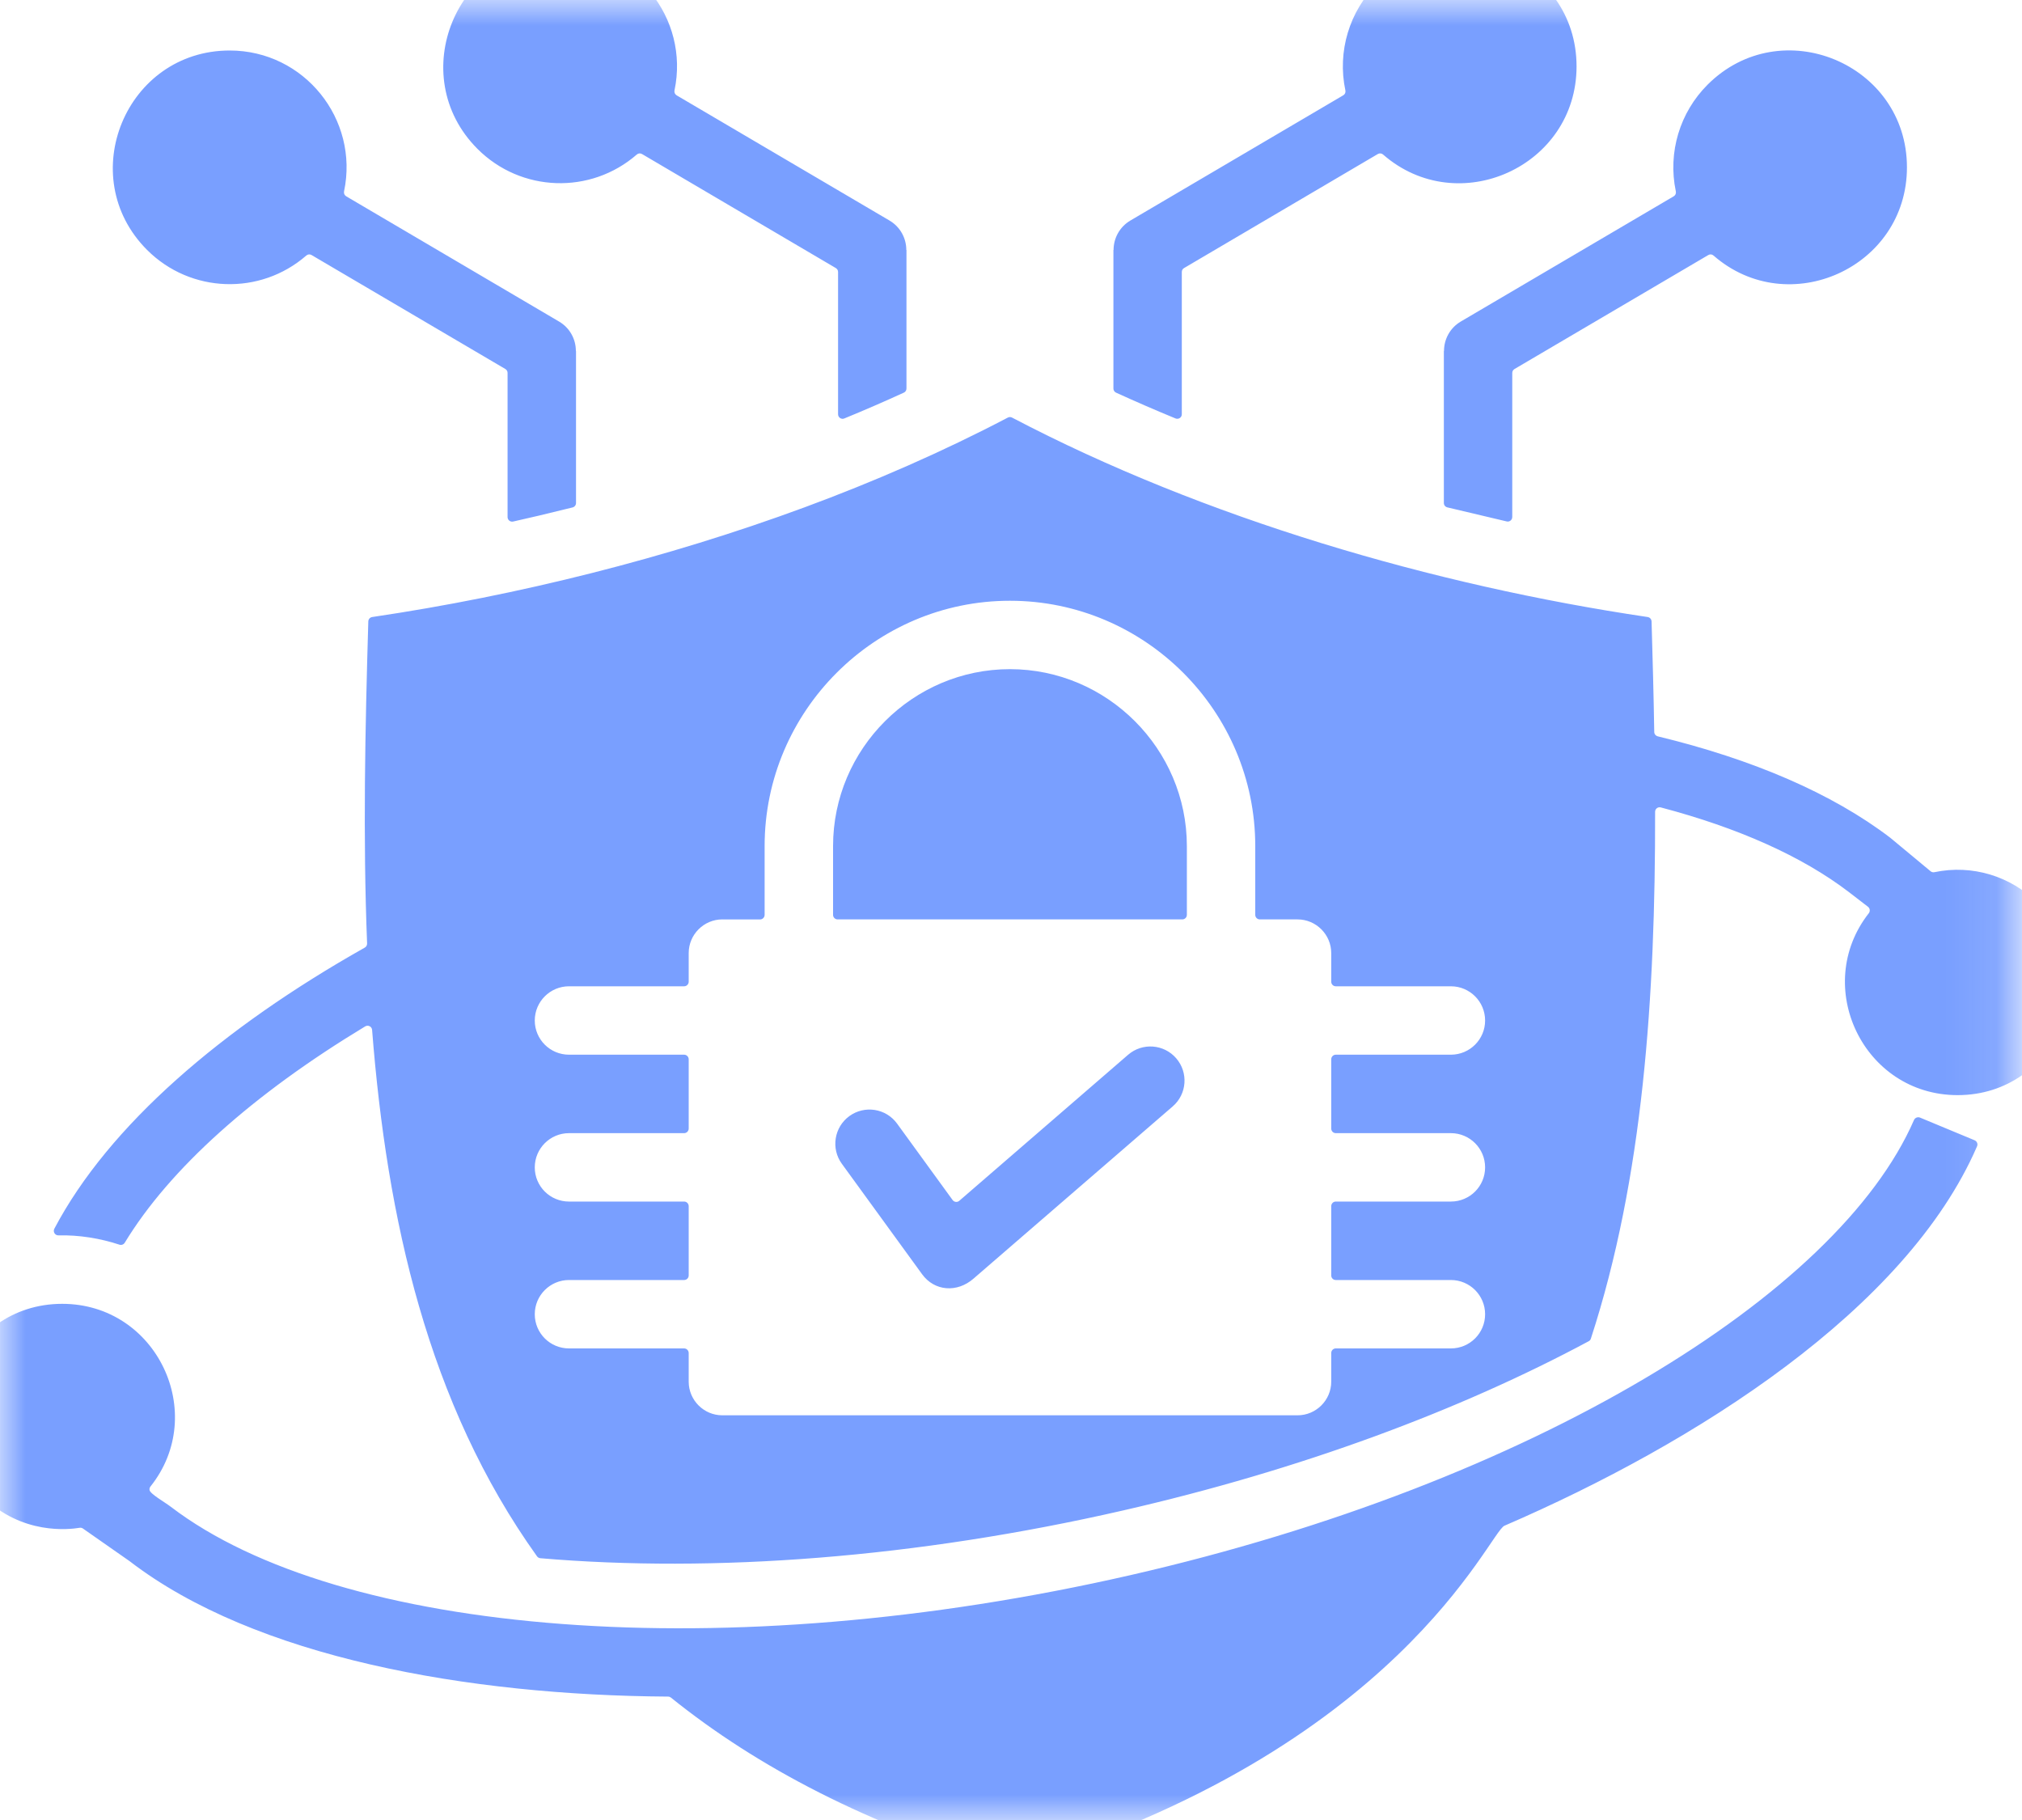 <svg width="40" height="36" viewBox="0 0 40 36" fill="none" xmlns="http://www.w3.org/2000/svg">
<mask id="mask0_1103_1183" style="mask-type:luminance" maskUnits="userSpaceOnUse" x="0" y="0" width="40" height="36">
<path d="M0 0H39.902V36H0V0Z" fill="white"/>
</mask>
<g mask="url(#mask0_1103_1183)">
<path fill-rule="evenodd" clip-rule="evenodd" d="M12.701 3.047L16.534 5.302C16.562 5.319 16.579 5.347 16.579 5.38V8.194C16.579 8.258 16.644 8.302 16.703 8.277C17.106 8.112 17.498 7.941 17.879 7.767C17.912 7.752 17.932 7.721 17.932 7.685V4.944H17.929C17.929 4.713 17.81 4.488 17.596 4.362L13.386 1.886C13.352 1.865 13.335 1.828 13.343 1.789C13.644 0.363 12.557 -0.999 11.081 -0.999C9.029 -0.999 7.995 1.494 9.447 2.946C10.308 3.807 11.684 3.851 12.597 3.057C12.626 3.031 12.667 3.027 12.701 3.047ZM15.919 10.034C17.288 9.528 18.648 8.936 19.937 8.26C19.964 8.246 19.994 8.246 20.021 8.26C23.82 10.253 28.362 11.578 32.595 12.205C32.639 12.212 32.67 12.248 32.672 12.292C32.693 13.02 32.713 13.75 32.725 14.479C32.726 14.521 32.754 14.555 32.795 14.565C34.672 15.019 36.245 15.694 37.394 16.571L38.191 17.233C38.213 17.251 38.239 17.258 38.268 17.252C39.016 17.095 39.778 17.332 40.303 17.857C41.704 19.257 40.708 21.662 38.727 21.662C36.862 21.662 35.839 19.506 36.969 18.064C37 18.024 36.993 17.967 36.953 17.936L36.575 17.645C35.647 16.936 34.379 16.373 32.855 15.971C32.797 15.956 32.741 15.999 32.742 16.058C32.747 19.71 32.508 23.297 31.471 26.479C31.464 26.502 31.449 26.519 31.428 26.53C28.873 27.901 25.729 29.073 22.218 29.877C18.115 30.817 14.113 31.114 10.69 30.822C10.663 30.819 10.64 30.807 10.624 30.785C8.462 27.766 7.653 24.099 7.361 20.372C7.356 20.305 7.283 20.268 7.225 20.302C5.008 21.641 3.358 23.116 2.468 24.581C2.446 24.617 2.403 24.633 2.363 24.62C1.982 24.494 1.56 24.426 1.157 24.436C1.088 24.438 1.043 24.365 1.075 24.304C2.151 22.262 4.398 20.332 7.216 18.744C7.247 18.726 7.263 18.696 7.262 18.661C7.179 16.565 7.223 14.42 7.286 12.292C7.287 12.248 7.319 12.212 7.363 12.205C10.253 11.777 13.192 11.04 15.919 10.034ZM14.289 18.186C13.923 18.186 13.624 18.486 13.624 18.852V19.419C13.624 19.468 13.583 19.509 13.534 19.509H11.256C10.883 19.509 10.579 19.812 10.579 20.186C10.579 20.559 10.882 20.862 11.256 20.862H13.534C13.583 20.862 13.624 20.903 13.624 20.953V22.324C13.624 22.373 13.583 22.414 13.534 22.414H11.256C10.883 22.414 10.579 22.717 10.579 23.091C10.579 23.465 10.882 23.767 11.256 23.767H13.534C13.583 23.767 13.624 23.808 13.624 23.858V25.229C13.624 25.279 13.583 25.319 13.534 25.319H11.256C10.883 25.319 10.579 25.622 10.579 25.996C10.579 26.37 10.882 26.672 11.256 26.672H13.534C13.583 26.672 13.624 26.713 13.624 26.763V27.329C13.624 27.696 13.923 27.995 14.289 27.995H25.669C26.035 27.995 26.335 27.696 26.335 27.329V26.763C26.335 26.713 26.375 26.672 26.425 26.672H28.702C29.076 26.672 29.379 26.37 29.379 25.996C29.379 25.622 29.076 25.319 28.702 25.319H26.425C26.375 25.319 26.335 25.279 26.335 25.229V23.858C26.335 23.808 26.375 23.767 26.425 23.767H28.702C29.076 23.767 29.379 23.465 29.379 23.091C29.379 22.717 29.076 22.414 28.702 22.414H26.425C26.375 22.414 26.335 22.373 26.335 22.324V20.953C26.335 20.903 26.375 20.862 26.425 20.862H28.702C29.076 20.862 29.379 20.559 29.379 20.186C29.379 19.812 29.076 19.509 28.702 19.509H26.425C26.375 19.509 26.335 19.468 26.335 19.419V18.852C26.335 18.486 26.035 18.186 25.669 18.186H24.922C24.872 18.186 24.832 18.146 24.832 18.096V16.736C24.832 14.065 22.65 11.883 19.979 11.883C17.309 11.883 15.126 14.065 15.126 16.736V18.096C15.126 18.146 15.085 18.187 15.036 18.187H14.289V18.186ZM17.508 14.265C16.873 14.899 16.48 15.774 16.48 16.736V18.096C16.48 18.146 16.52 18.186 16.57 18.186H23.389C23.438 18.186 23.479 18.146 23.479 18.096V16.736C23.479 14.812 21.902 13.236 19.979 13.236C19.017 13.236 18.142 13.63 17.508 14.265ZM22.316 20.864L18.977 23.752C18.937 23.787 18.876 23.779 18.845 23.737L17.747 22.226C17.528 21.924 17.106 21.857 16.803 22.076C16.502 22.295 16.434 22.717 16.653 23.019L18.241 25.204C18.486 25.542 18.934 25.575 19.259 25.291L23.2 21.884C23.481 21.641 23.512 21.215 23.268 20.933C23.024 20.651 22.598 20.62 22.316 20.864ZM22.365 31.156C18.34 32.077 14.445 32.373 11.123 32.123C7.777 31.872 5.042 31.072 3.384 29.808C3.252 29.707 2.969 29.55 2.958 29.472C2.955 29.447 2.961 29.423 2.977 29.403C4.126 27.964 3.105 25.79 1.23 25.79C-0.75 25.79 -1.746 28.194 -0.346 29.594C0.432 30.372 1.38 30.252 1.575 30.22C1.599 30.216 1.621 30.221 1.641 30.235L2.565 30.881C5.042 32.786 9.253 33.534 13.217 33.559C13.238 33.559 13.256 33.566 13.273 33.579C14.985 34.958 17.17 36.098 19.953 36.929C19.971 36.934 19.987 36.934 20.005 36.929C27.661 34.64 29.456 30.311 29.762 30.179C33.547 28.545 37.711 25.904 39.111 22.674C39.131 22.628 39.109 22.575 39.063 22.555L37.982 22.106C37.936 22.088 37.884 22.109 37.864 22.153C37.107 23.889 35.227 25.674 32.549 27.259C29.839 28.865 26.336 30.246 22.365 31.156ZM10.661 10.199C10.49 10.239 10.32 10.278 10.152 10.316C10.095 10.329 10.041 10.286 10.041 10.228V7.377C10.041 7.344 10.025 7.316 9.997 7.299L6.164 5.045C6.131 5.025 6.089 5.028 6.059 5.055C5.147 5.848 3.771 5.804 2.91 4.944C1.458 3.491 2.492 0.999 4.544 0.999C6.02 0.999 7.107 2.36 6.806 3.786C6.798 3.825 6.815 3.863 6.849 3.883L11.059 6.36C11.273 6.485 11.392 6.71 11.392 6.941H11.395V9.949C11.395 9.991 11.367 10.027 11.327 10.037C11.107 10.092 10.884 10.146 10.661 10.199ZM26.573 1.885L22.362 4.362C22.148 4.488 22.029 4.713 22.029 4.944H22.026V7.685C22.026 7.721 22.046 7.752 22.079 7.767C22.46 7.941 22.852 8.111 23.255 8.277C23.314 8.301 23.379 8.258 23.379 8.194V5.38C23.379 5.347 23.395 5.318 23.424 5.302L27.256 3.047C27.291 3.027 27.332 3.031 27.361 3.057C28.842 4.349 31.188 3.297 31.188 1.313C31.188 -0.739 28.695 -1.774 27.242 -0.322C26.697 0.223 26.451 1.014 26.615 1.789C26.623 1.828 26.607 1.865 26.573 1.885ZM33.11 3.883L28.898 6.36C28.685 6.485 28.566 6.71 28.566 6.941H28.563V9.948C28.563 9.991 28.591 10.026 28.632 10.036L29.806 10.314C29.862 10.328 29.916 10.285 29.916 10.226V7.377C29.916 7.344 29.933 7.316 29.961 7.299L33.794 5.045C33.828 5.025 33.868 5.028 33.898 5.055C35.378 6.346 37.724 5.295 37.724 3.31C37.724 1.258 35.232 0.223 33.779 1.676C33.234 2.221 32.989 3.011 33.152 3.786C33.16 3.825 33.144 3.863 33.11 3.883Z" fill="#5887FF" fill-opacity="0.8"/>
</g>
</svg>
